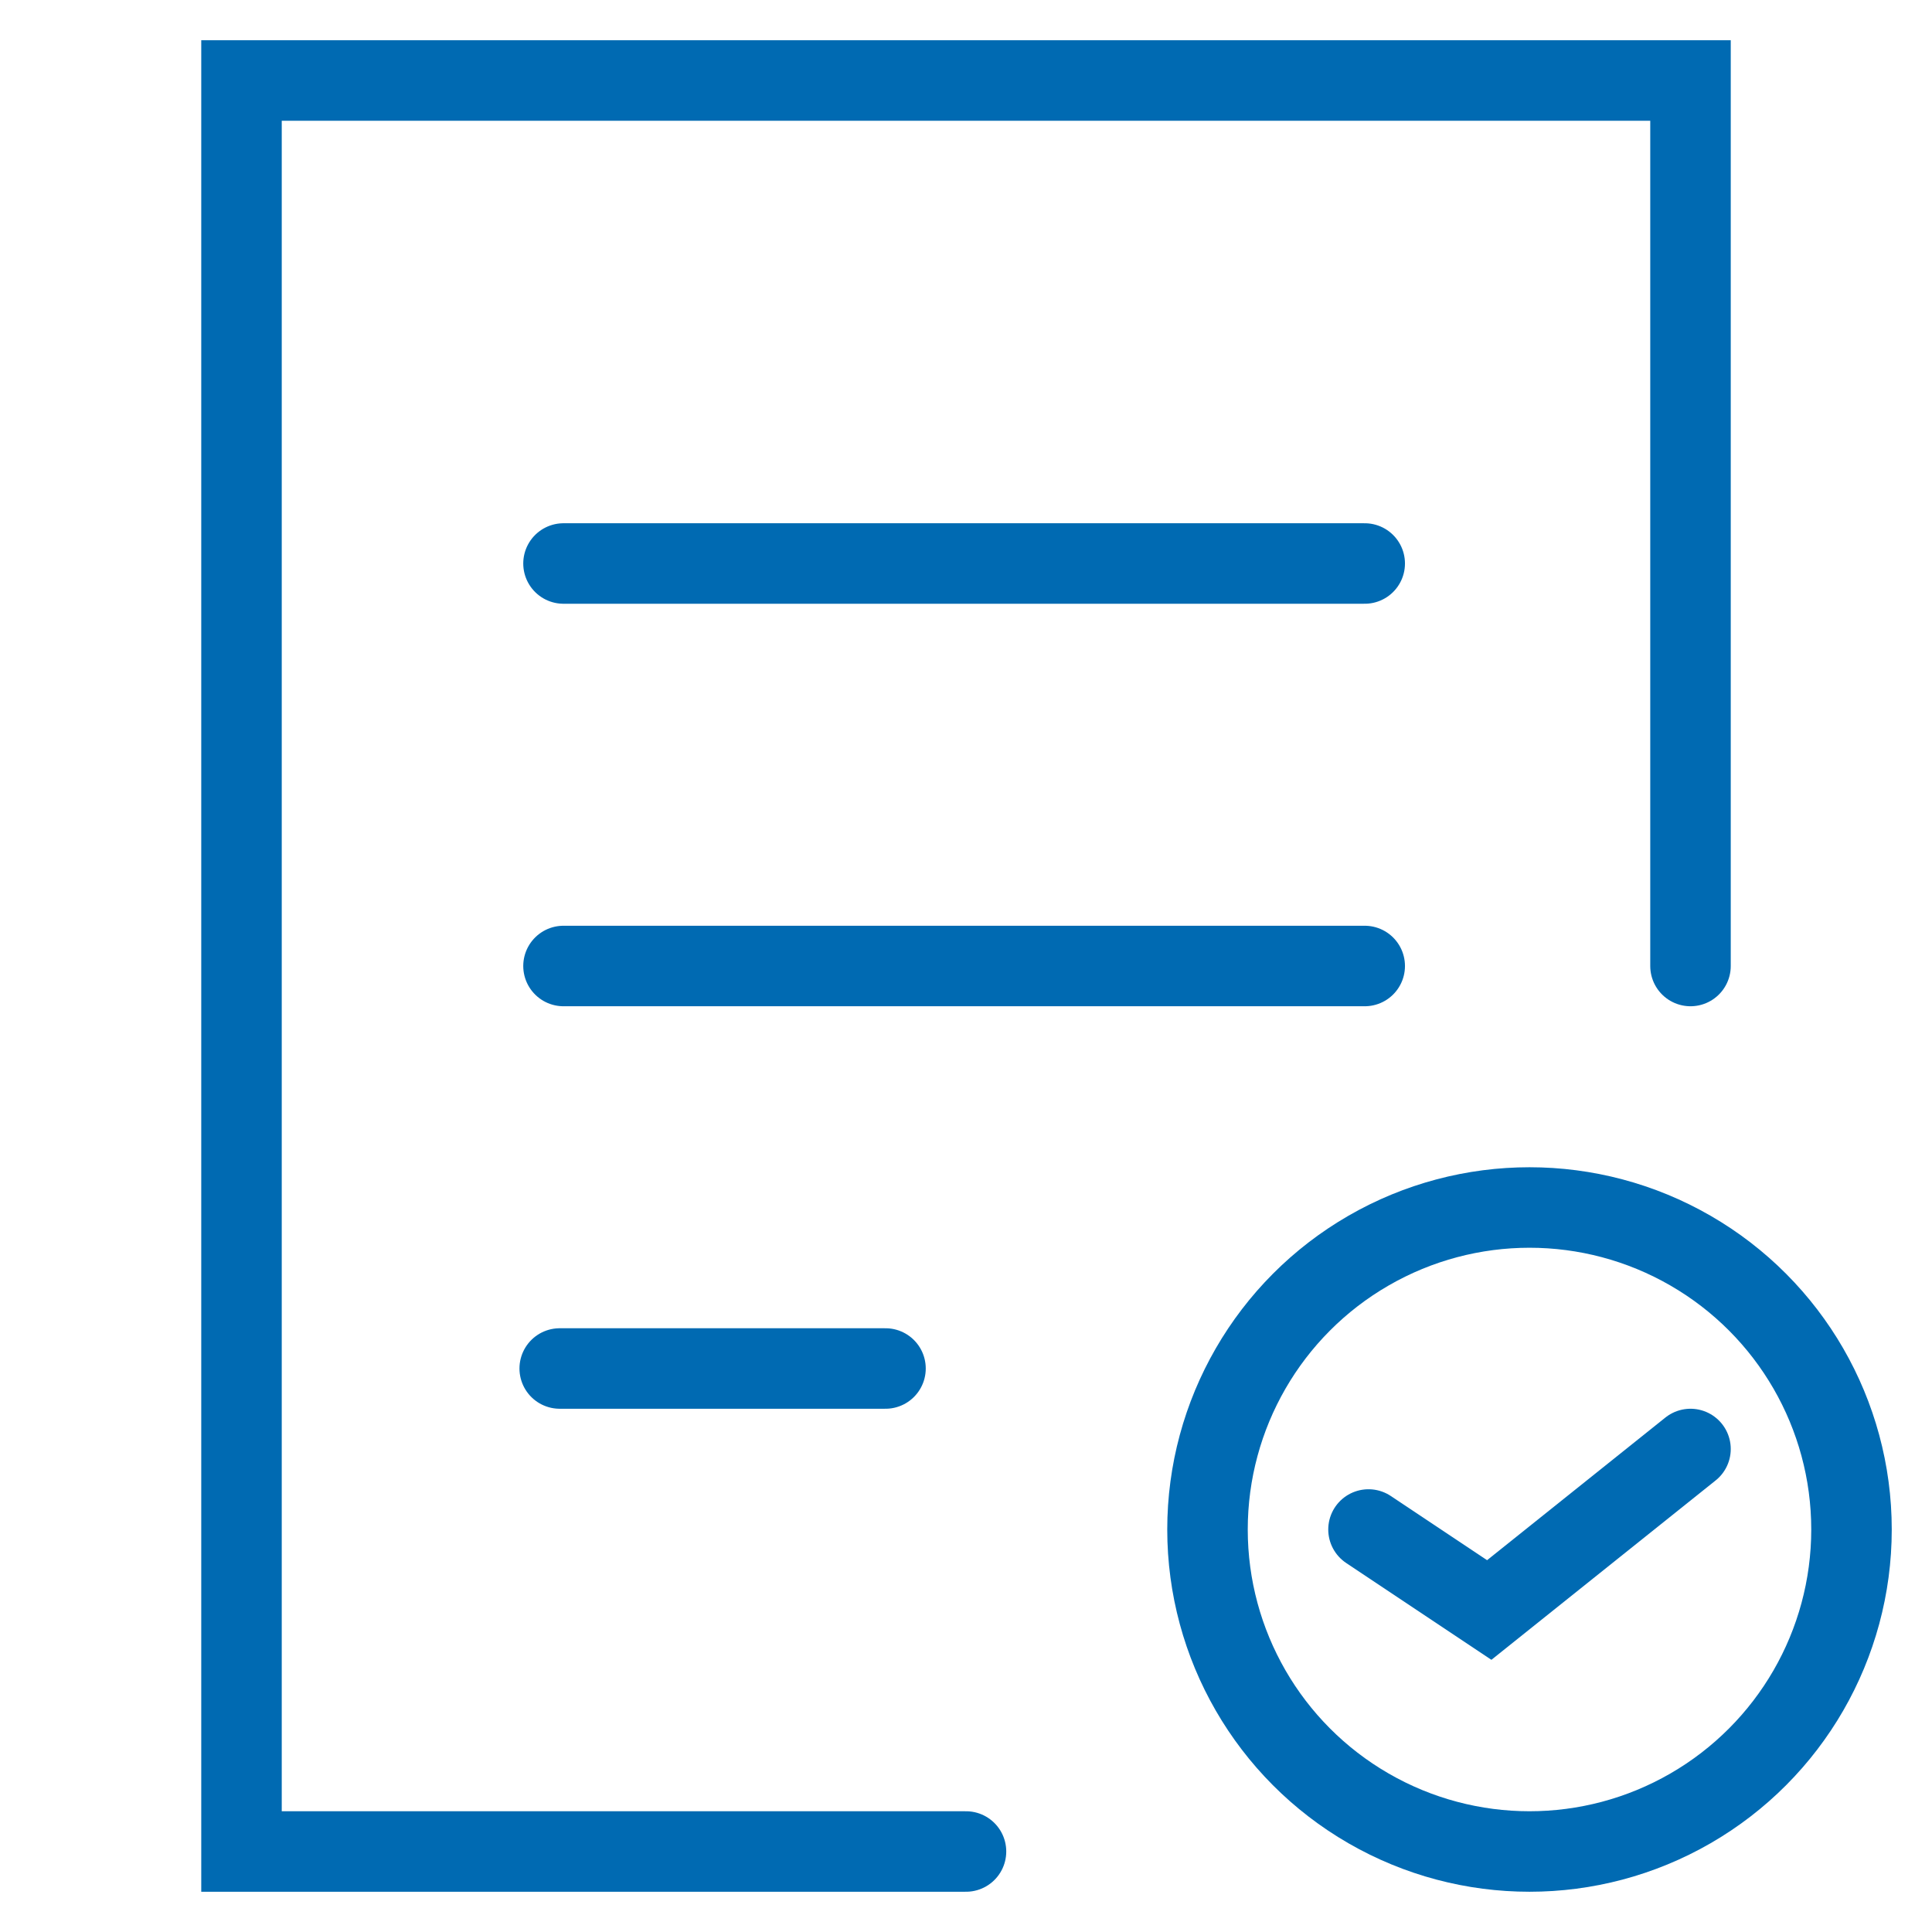 <?xml version="1.0" encoding="UTF-8"?>
<svg width="48" height="48" viewBox="0 0 48 48" fill="none" xmlns="http://www.w3.org/2000/svg">
<path d="M24 46H6V2H42V24" stroke="#006AB2" stroke-width="2" stroke-miterlimit="10" stroke-linecap="round"/>
<path d="M14 14H33.906" stroke="#006AB2" stroke-width="2" stroke-miterlimit="10" stroke-linecap="round"/>
<path d="M14 24H33.906" stroke="#006AB2" stroke-width="2" stroke-miterlimit="10" stroke-linecap="round"/>
<path d="M13.906 34H22" stroke="#006AB2" stroke-width="2" stroke-miterlimit="10" stroke-linecap="round"/>
<circle cx="38" cy="38" r="8" stroke="#006AB2" stroke-width="2"/>
<path d="M34 38L37 40L42 36" stroke="#006AB2" stroke-width="2" stroke-linecap="round"/>
</svg>
